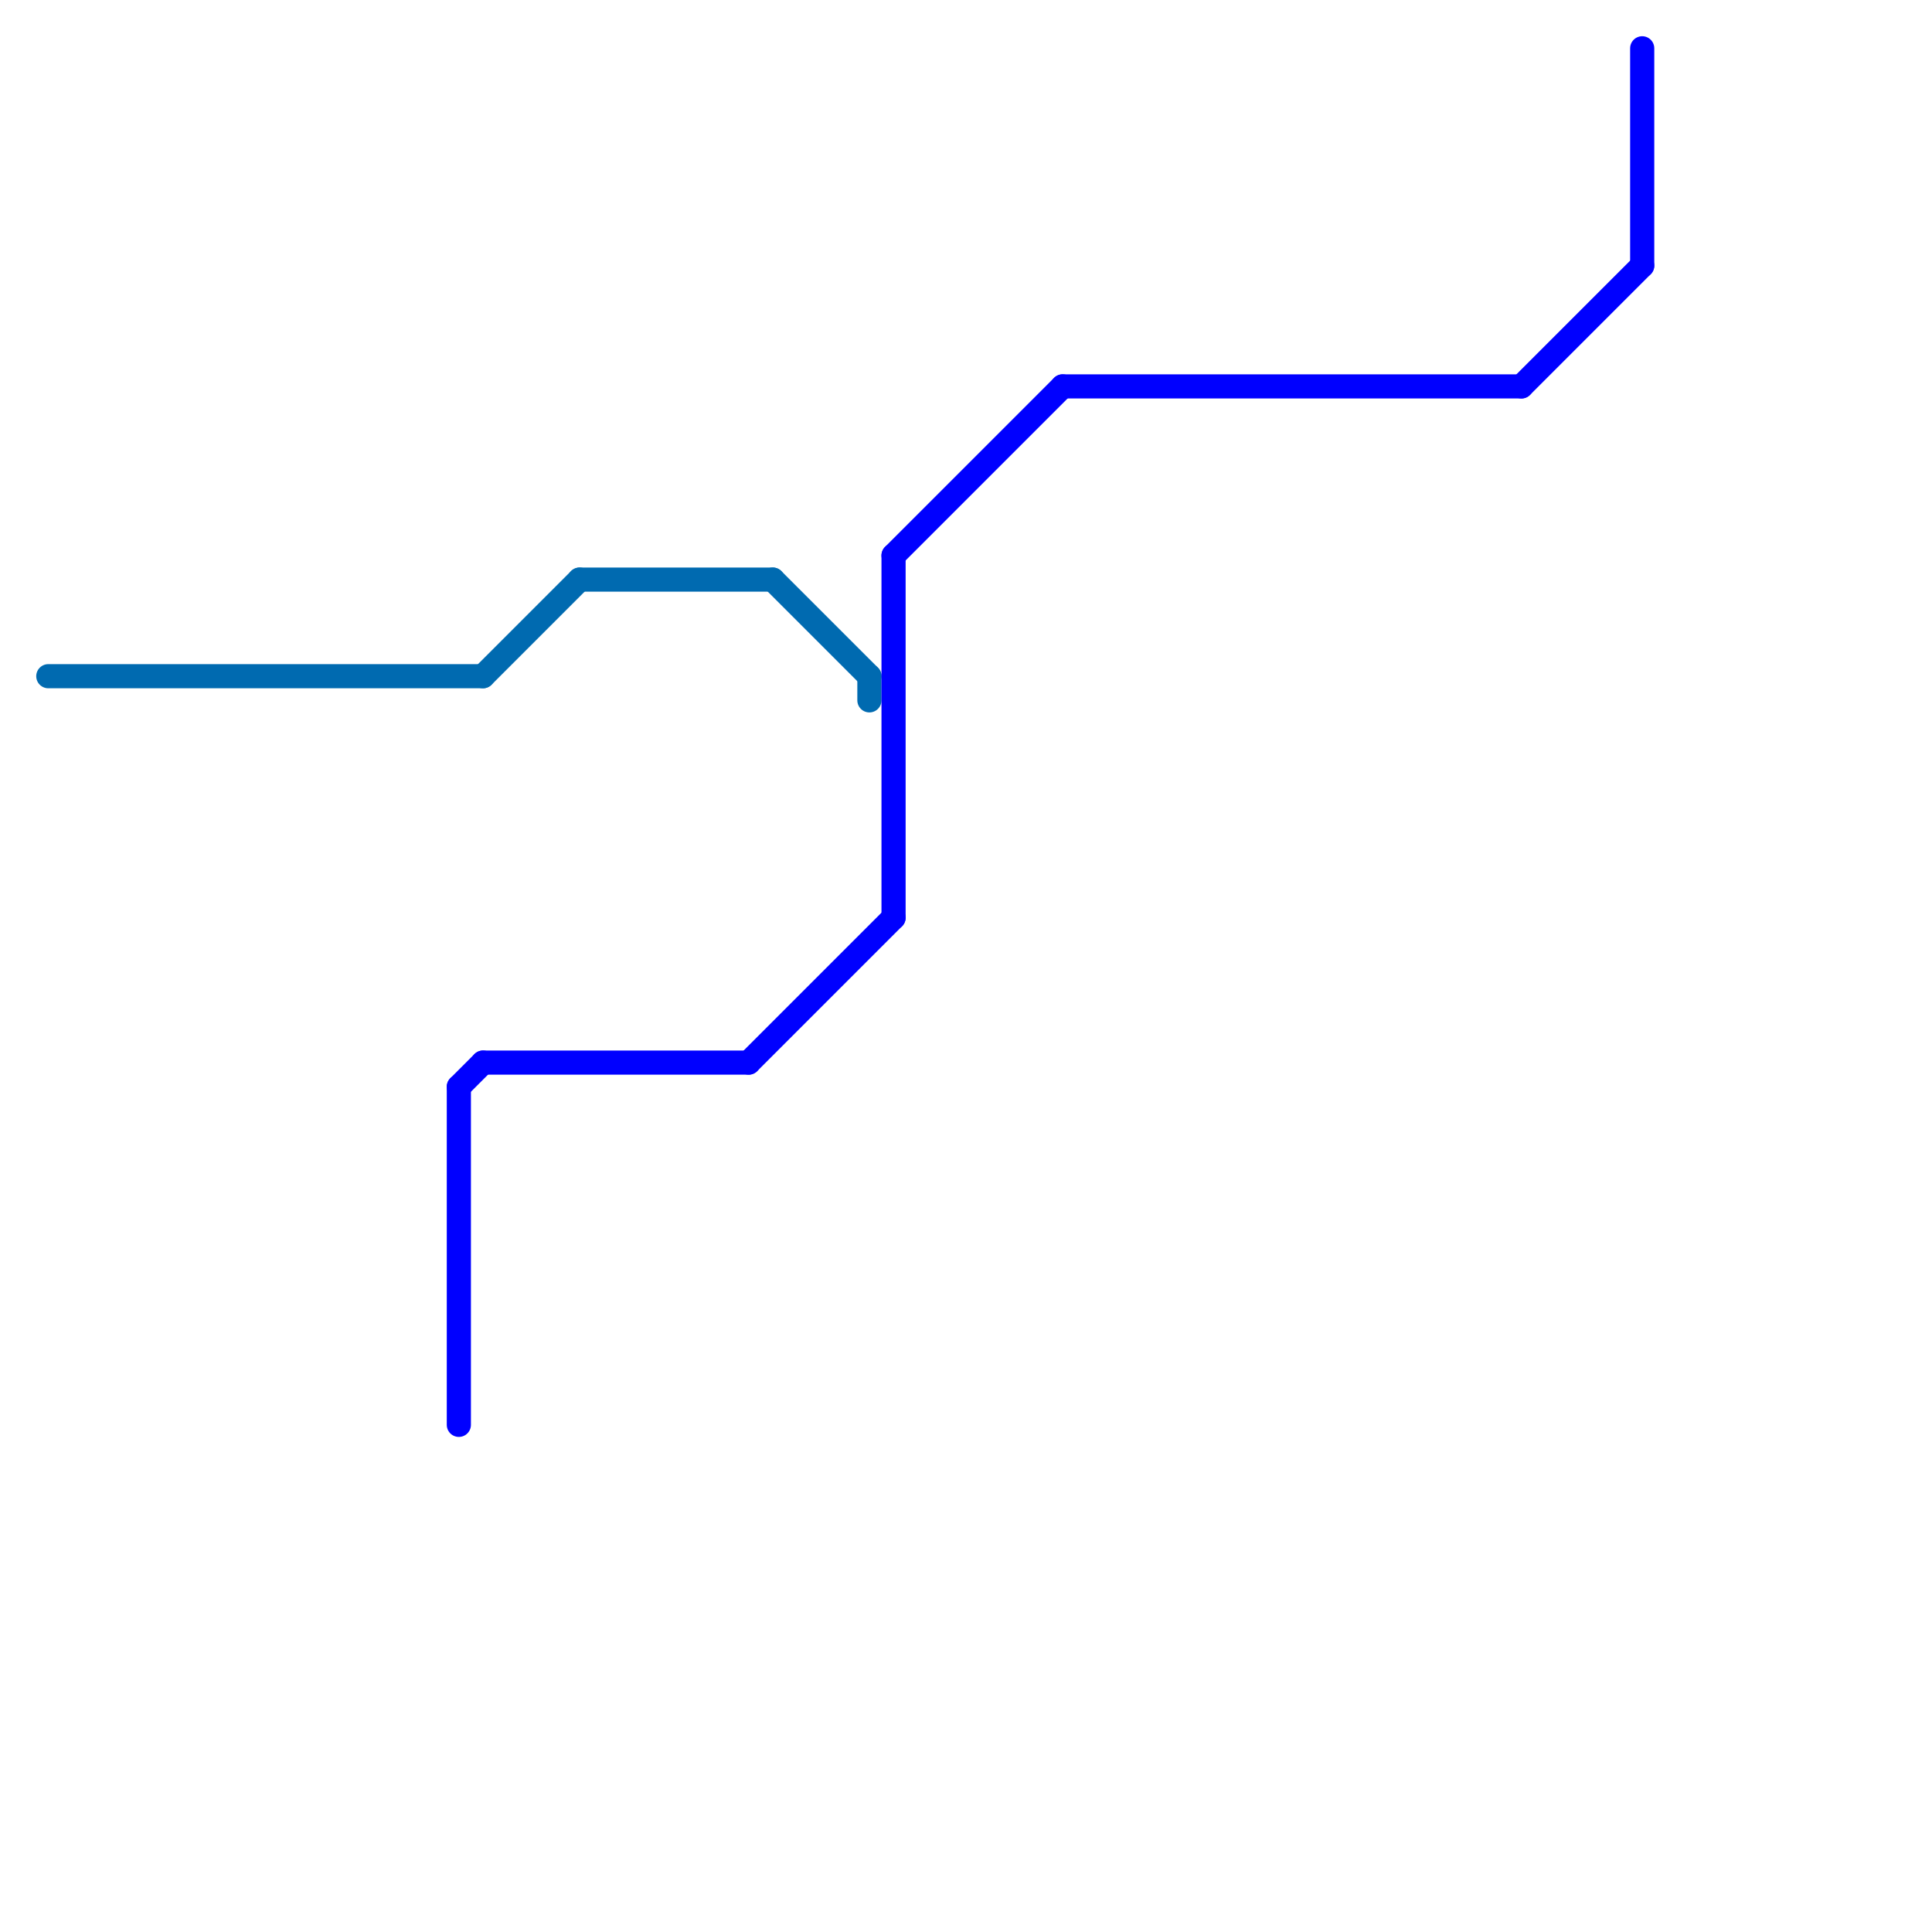 
<svg version="1.1" xmlns="http://www.w3.org/2000/svg" viewBox="0 0 80 80">
<style>text { font: 1px Helvetica; font-weight: 600; white-space: pre; dominant-baseline: central; } line { stroke-width: 1; fill: none; stroke-linecap: round; stroke-linejoin: round; } .c0 { stroke: #006ab0 } .c1 { stroke: #0000ff }</style><defs><g id="wm-xf"><circle r="1.2" fill="#000"/><circle r="0.9" fill="#fff"/><circle r="0.6" fill="#000"/><circle r="0.3" fill="#fff"/></g><g id="wm"><circle r="0.6" fill="#000"/><circle r="0.3" fill="#fff"/></g></defs><line class="c0" x1="20" y1="28" x2="24" y2="24"/><line class="c0" x1="32" y1="24" x2="36" y2="28"/><line class="c0" x1="24" y1="24" x2="32" y2="24"/><line class="c0" x1="2" y1="28" x2="20" y2="28"/><line class="c0" x1="36" y1="28" x2="36" y2="29"/><line class="c1" x1="31" y1="44" x2="37" y2="38"/><line class="c1" x1="63" y1="16" x2="68" y2="11"/><line class="c1" x1="68" y1="2" x2="68" y2="11"/><line class="c1" x1="37" y1="23" x2="37" y2="38"/><line class="c1" x1="19" y1="45" x2="20" y2="44"/><line class="c1" x1="20" y1="44" x2="31" y2="44"/><line class="c1" x1="19" y1="45" x2="19" y2="59"/><line class="c1" x1="44" y1="16" x2="63" y2="16"/><line class="c1" x1="37" y1="23" x2="44" y2="16"/>
</svg>
